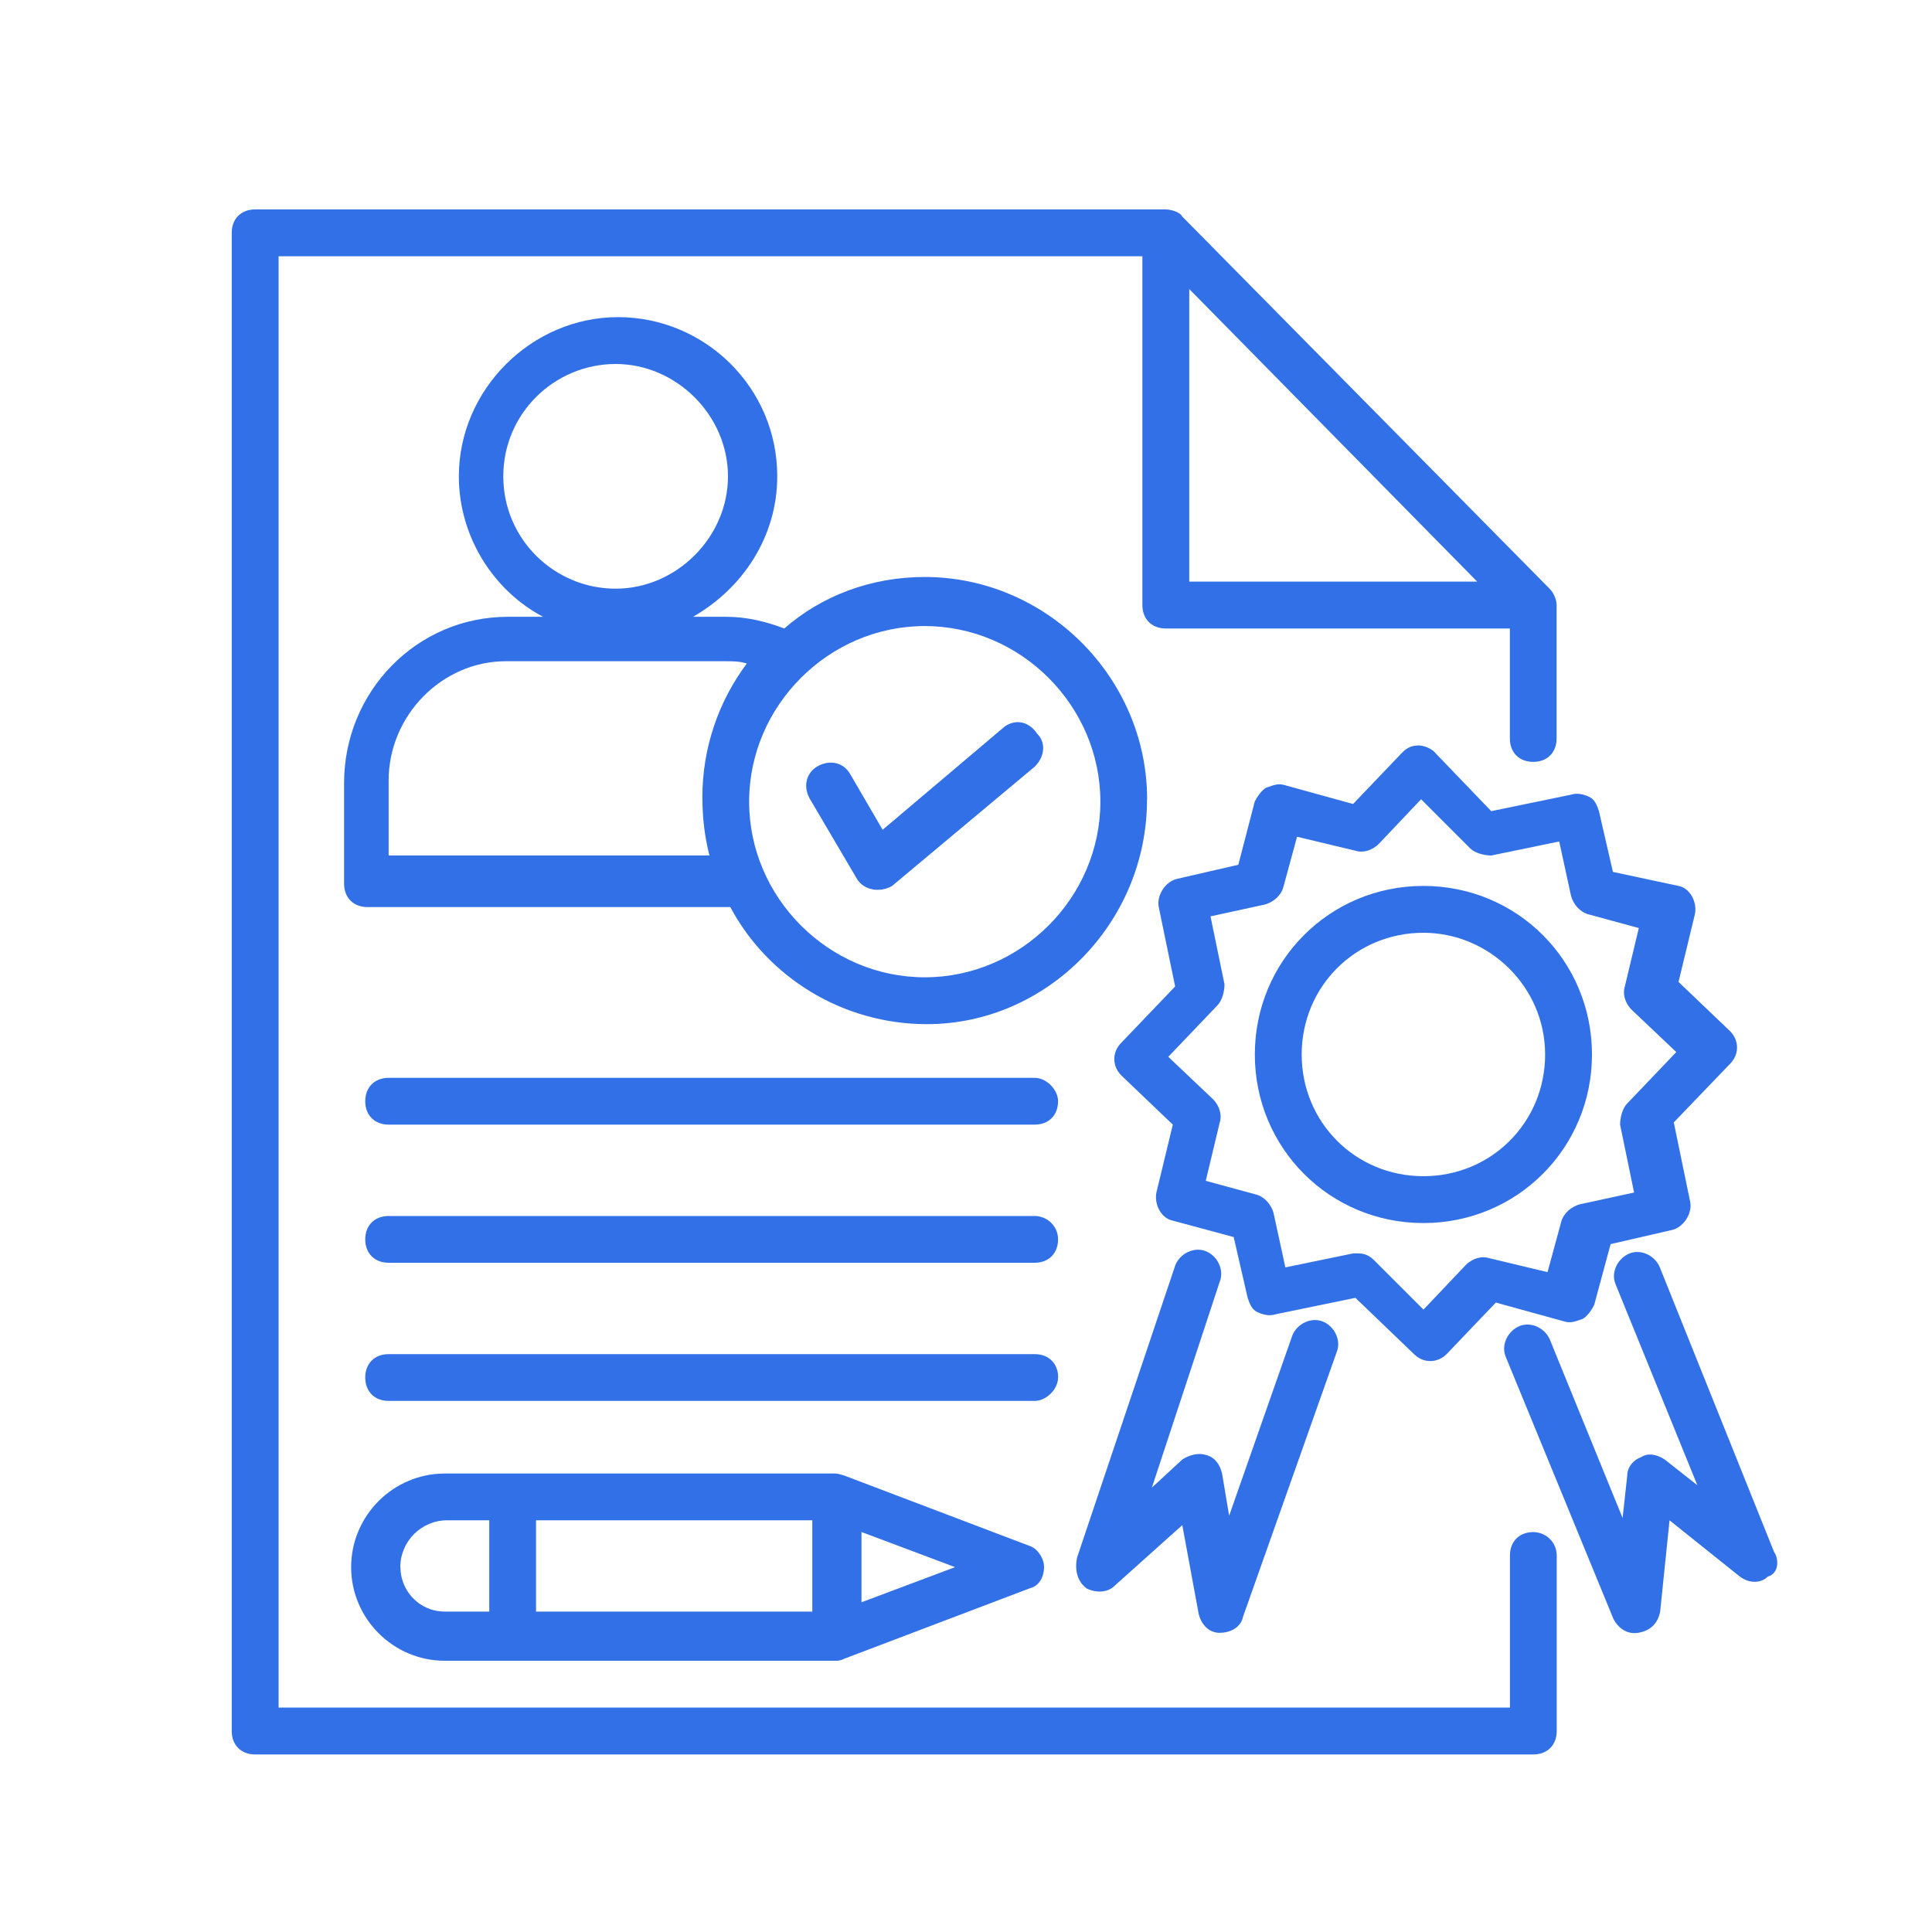 <?xml version="1.0" encoding="UTF-8"?> <svg xmlns="http://www.w3.org/2000/svg" id="Layer_1" data-name="Layer 1" viewBox="0 0 200 200"> <defs> <style> .cls-1 { fill: #3170e7; } </style> </defs> <path class="cls-1" d="M158.73,158.6c-1.45,0-2.42,.97-2.42,2.42v15.75H28.84V26.53H118.26V62.64c0,1.45,.97,2.42,2.42,2.42h35.62v11.39c0,1.45,.97,2.42,2.42,2.42s2.42-.97,2.42-2.42v-13.81c0-.48-.24-1.21-.73-1.7L122.38,22.41c-.24-.48-1.21-.73-1.7-.73H26.41c-1.45,0-2.42,.97-2.42,2.42V179.2c0,1.45,.97,2.42,2.42,2.42H158.73c1.45,0,2.42-.97,2.42-2.42v-18.18c0-1.45-1.21-2.42-2.42-2.42ZM123.11,60.21V29.92l29.81,30.29h-29.81Zm-4.36,22.54c0-12.6-10.42-23.02-23.02-23.02-5.57,0-10.66,1.94-14.54,5.33-1.94-.73-3.88-1.21-6.06-1.21h-3.39c5.09-2.91,8.72-8.24,8.72-14.54,0-9.21-7.51-16.48-16.48-16.48s-16.48,7.51-16.48,16.48c0,6.3,3.64,11.87,8.72,14.54h-3.64c-9.45,0-16.96,7.75-16.96,17.21v10.42c0,1.45,.97,2.42,2.42,2.42h37.56c3.88,7.27,11.63,12.12,20.36,12.12,12.36,0,22.78-10.42,22.78-23.26ZM52.1,49.31c0-6.54,5.33-11.63,11.63-11.63s11.63,5.33,11.63,11.63-5.33,11.63-11.63,11.63-11.63-5.09-11.63-11.63Zm-11.87,39.5v-8c0-6.79,5.57-12.36,12.12-12.36h22.78c.73,0,1.45,0,2.18,.24-2.91,3.88-4.6,8.72-4.6,13.81,0,2.18,.24,4.12,.73,6.06H40.23v.24Zm55.5,12.36c-9.94,0-18.18-8.24-18.18-18.18s8.24-18.18,18.18-18.18,18.18,8.24,18.18,18.18-8.24,18.18-18.18,18.18Zm8.24-25.93l-12.6,10.66-3.39-5.82c-.73-1.21-2.18-1.45-3.39-.73-1.21,.73-1.45,2.18-.73,3.39l4.85,8.24c.73,1.21,2.42,1.45,3.64,.73l14.78-12.36c.97-.97,1.21-2.42,.24-3.39-.97-1.45-2.42-1.45-3.39-.73Zm8.48,89.18c.97,.48,2.18,.48,2.91-.24l7.03-6.3,1.7,9.21c.24,.97,.97,1.94,2.18,1.94,.97,0,2.18-.48,2.42-1.7l9.69-27.38c.48-1.21-.24-2.67-1.45-3.15s-2.67,.24-3.15,1.45l-6.54,18.66-.73-4.36c-.24-.97-.73-1.7-1.7-1.94-.73-.24-1.7,0-2.42,.48l-3.15,2.91,7.03-21.33c.48-1.21-.24-2.67-1.45-3.15s-2.67,.24-3.15,1.45l-10.18,30.29c-.24,1.21,0,2.42,.97,3.15Zm71.25-3.64l-11.87-29.57c-.48-1.21-1.94-1.94-3.15-1.45s-1.94,1.94-1.45,3.15l8.48,20.84-3.39-2.67c-.73-.48-1.7-.73-2.42-.24-.73,.24-1.45,.97-1.45,1.94l-.48,4.36-7.51-18.42c-.48-1.21-1.94-1.94-3.15-1.45s-1.94,1.94-1.45,3.15l11.15,27.14c.48,.97,1.45,1.7,2.67,1.45,1.21-.24,1.94-.97,2.18-2.18l.97-9.45,7.27,5.82c.97,.73,2.18,.73,2.91,0,.97-.24,1.21-1.45,.73-2.42Zm-53.8-51.62c0,9.69,7.75,17.45,17.45,17.45h0c9.69,0,17.45-7.75,17.45-17.45s-7.75-17.45-17.45-17.45c-9.69,0-17.45,7.75-17.45,17.45Zm30.05,0c0,7.03-5.57,12.6-12.6,12.6h0c-7.03,0-12.6-5.57-12.6-12.6s5.57-12.6,12.6-12.6c6.79,0,12.6,5.57,12.6,12.6Zm-11.39-31.26c-.48-.48-1.21-.73-1.7-.73-.73,0-1.21,.24-1.7,.73l-5.09,5.33-7.03-1.94c-.73-.24-1.21,0-1.94,.24-.48,.24-.97,.97-1.21,1.45l-1.7,6.54-6.3,1.45c-1.21,.24-2.18,1.7-1.94,2.91l1.7,8.24-5.57,5.82c-.97,.97-.97,2.42,0,3.39l5.33,5.09-1.7,7.03c-.24,1.21,.48,2.67,1.7,2.91l6.3,1.7,1.45,6.3c.24,.73,.48,1.21,.97,1.45s1.21,.48,1.94,.24l8.24-1.7,6.06,5.82c.97,.97,2.42,.97,3.39,0l5.09-5.33,7.03,1.94c.73,.24,1.21,0,1.94-.24,.48-.24,.97-.97,1.21-1.45l1.7-6.3,6.3-1.45c1.21-.24,2.18-1.7,1.94-2.91l-1.7-8.24,5.82-6.06c.97-.97,.97-2.42,0-3.39l-5.33-5.09,1.7-7.03c.24-1.21-.48-2.67-1.7-2.91l-6.79-1.45-1.45-6.3c-.24-.73-.48-1.21-.97-1.45s-1.21-.48-1.94-.24l-8.24,1.7-5.82-6.06Zm14.06,14.78c.24,.97,.97,1.7,1.7,1.94l5.33,1.45-1.45,6.06c-.24,.73,0,1.7,.73,2.42l4.6,4.36-5.09,5.33c-.48,.48-.73,1.45-.73,2.18l1.45,7.03-5.57,1.21c-.97,.24-1.7,.97-1.94,1.7l-1.45,5.33-6.06-1.45c-.73-.24-1.7,0-2.42,.73l-4.36,4.6-5.09-5.09c-.48-.48-.97-.73-1.7-.73h-.48l-7.03,1.45-1.21-5.57c-.24-.97-.97-1.7-1.7-1.94l-5.33-1.45,1.45-6.06c.24-.73,0-1.7-.73-2.42l-4.6-4.36,5.09-5.33c.48-.48,.73-1.45,.73-2.18l-1.45-7.03,5.57-1.21c.97-.24,1.7-.97,1.94-1.7l1.45-5.33,6.06,1.45c.73,.24,1.7,0,2.42-.73l4.36-4.6,5.09,5.09c.48,.48,1.45,.73,2.18,.73l7.03-1.45,1.21,5.57Zm-55.5,18.9H40.23c-1.45,0-2.42,.97-2.42,2.42s.97,2.42,2.42,2.42H107.11c1.45,0,2.42-.97,2.42-2.42,0-1.21-1.21-2.42-2.42-2.42Zm0,14.3H40.23c-1.45,0-2.42,.97-2.42,2.42s.97,2.42,2.42,2.42H107.11c1.45,0,2.42-.97,2.42-2.42s-1.21-2.42-2.42-2.42Zm2.42,16.72c0-1.45-.97-2.42-2.42-2.42H40.23c-1.45,0-2.42,.97-2.42,2.42s.97,2.42,2.42,2.42H107.11c1.21,0,2.42-1.21,2.42-2.42Zm-22.05,10.18s-.73-.24-.97-.24H46.04c-5.33,0-9.69,4.36-9.69,9.69s4.36,9.69,9.69,9.69h40.47c.24,0,.48,0,.97-.24l19.15-7.27c.97-.24,1.45-1.21,1.45-2.18s-.73-1.94-1.45-2.18l-19.15-7.27Zm-46.05,9.45c0-2.67,2.18-4.85,4.85-4.85h4.36v9.45h-4.6c-2.67,0-4.6-2.18-4.6-4.6Zm42.89,4.6h-28.84v-9.45h28.6v9.45h.24Zm4.85-.97v-7.27l9.69,3.64-9.69,3.64Z"></path> </svg> 